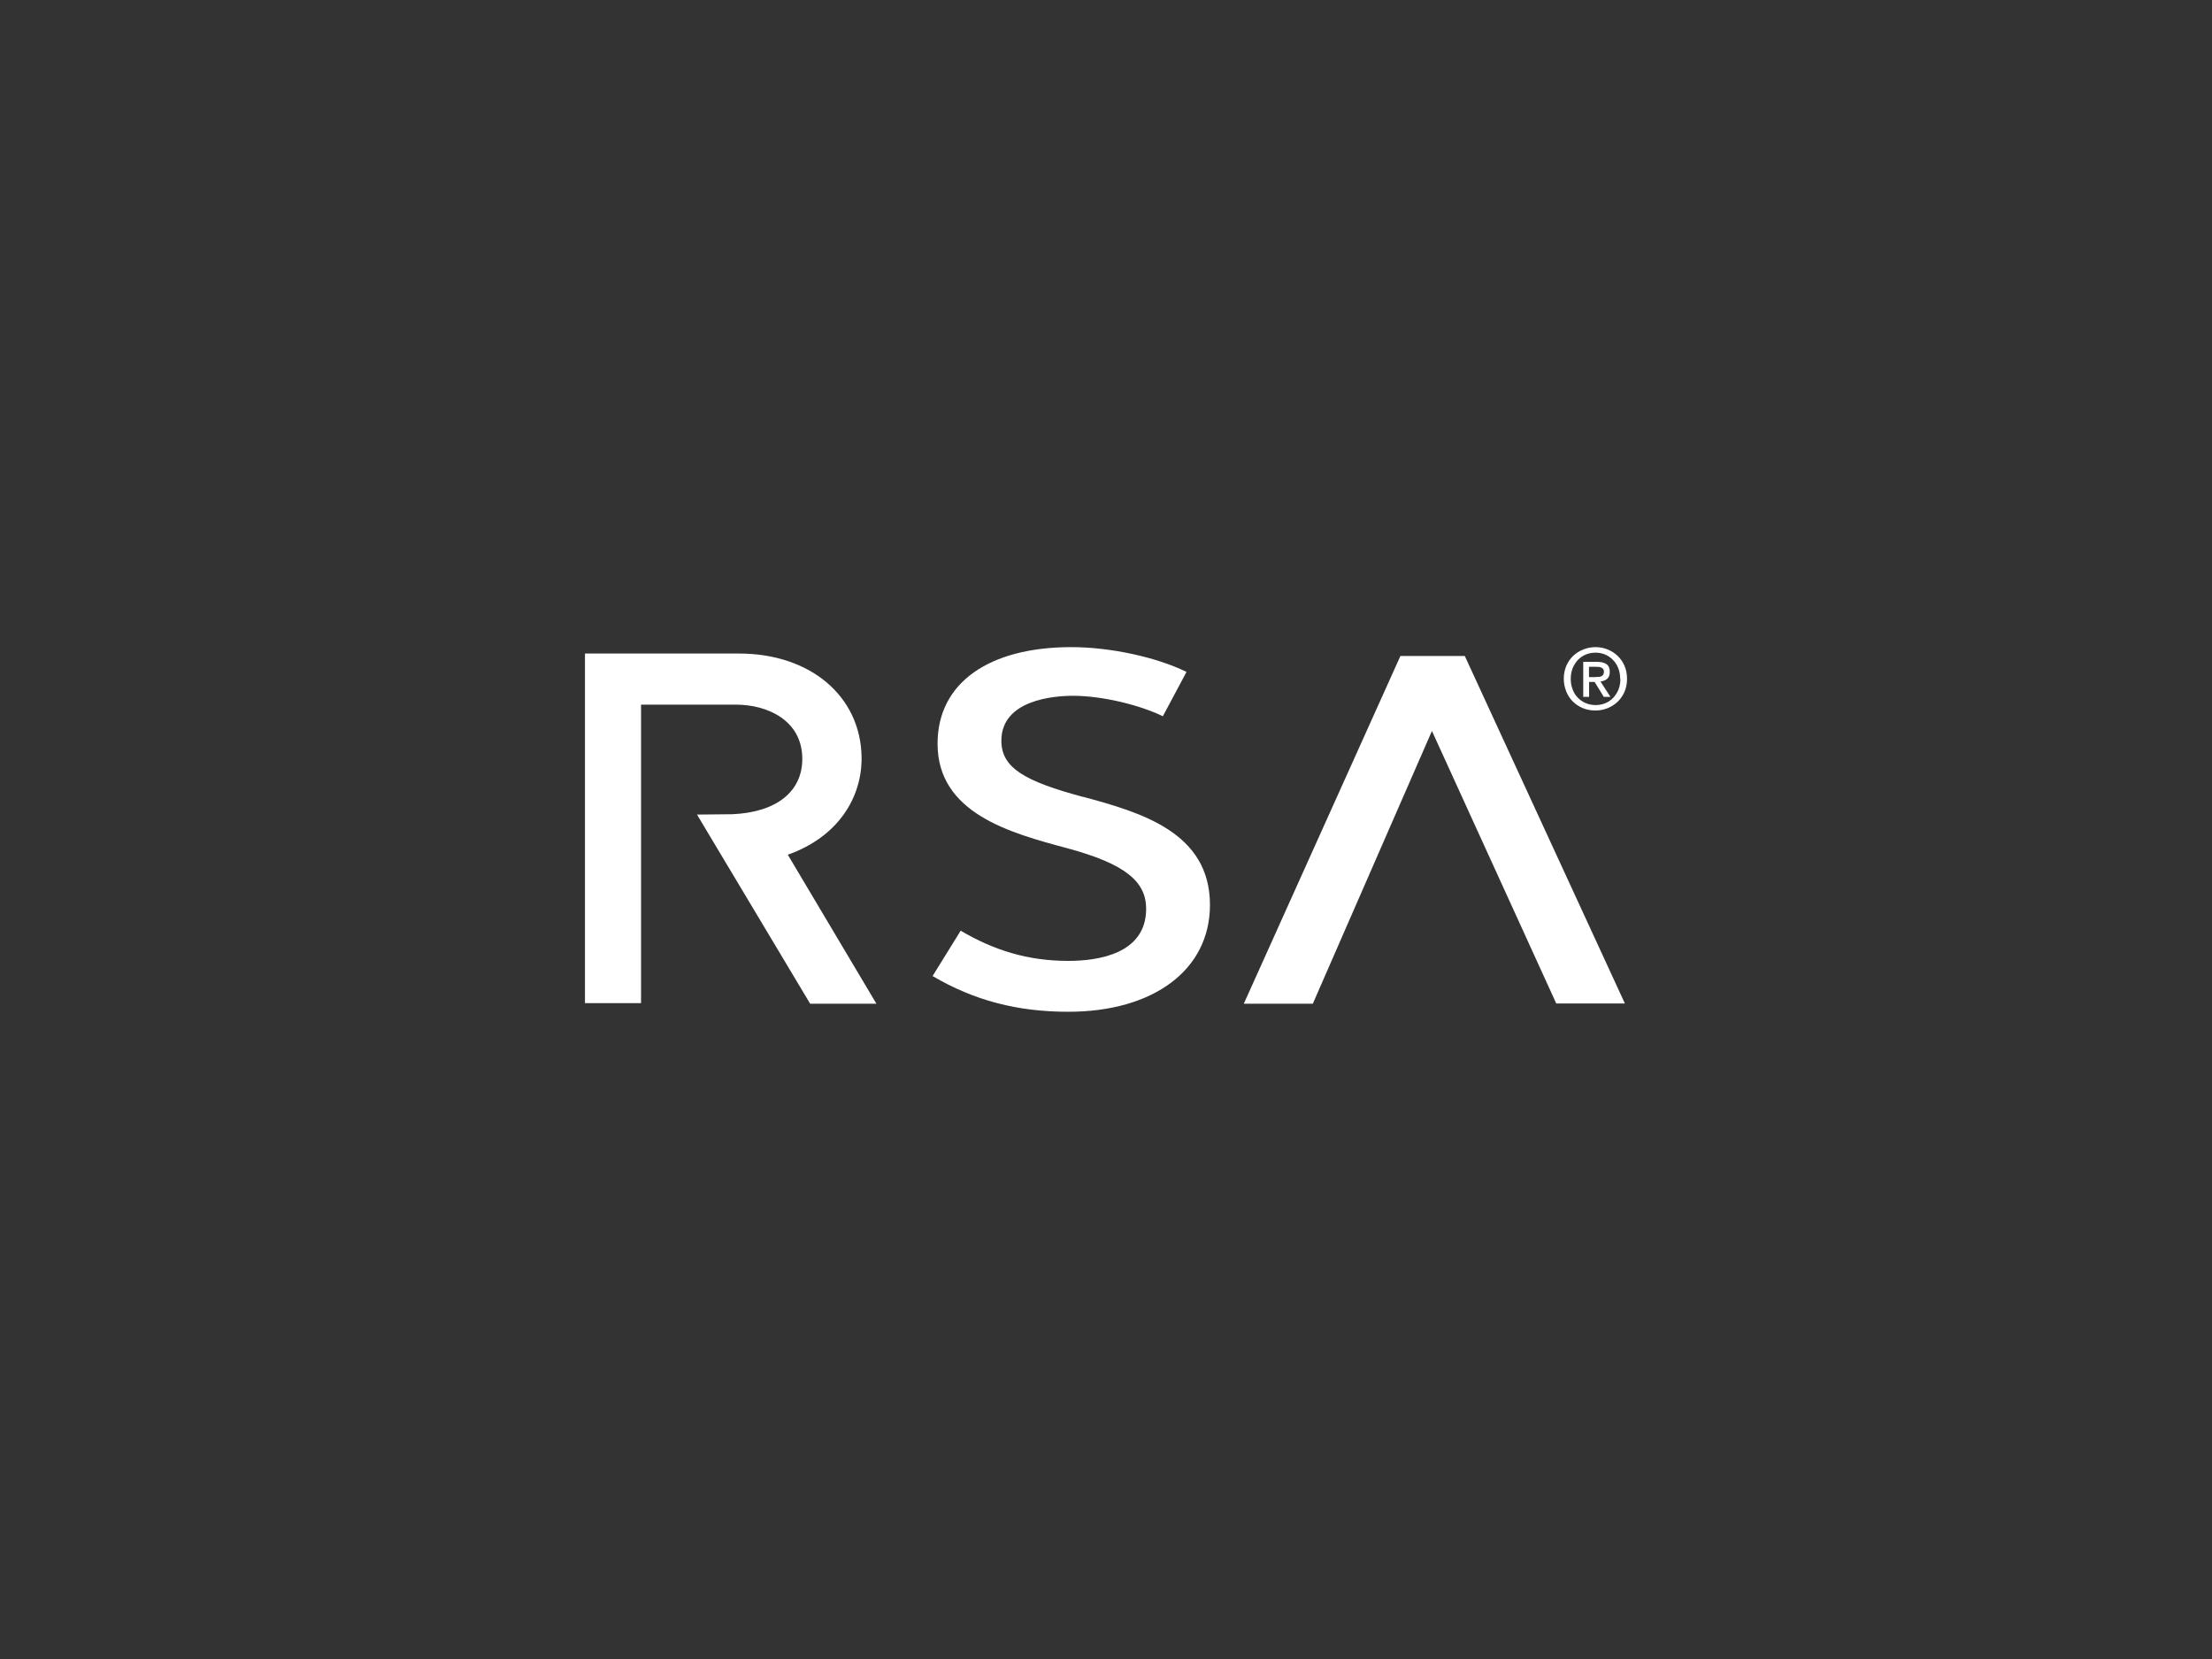 <?xml version="1.0" encoding="UTF-8"?>
<svg id="Capa_2" data-name="Capa 2" xmlns="http://www.w3.org/2000/svg" viewBox="0 0 200 150">
  <rect x="0" y="0" width="200" height="150" fill="#333333" stroke="none"/>
  <defs>
    <style>
      .cls-1 {
        fill: #fff;
      }
    </style>
  </defs>
  <path class="cls-1" d="M97.95,72.06c-5.33-1.43-7.41-2.64-7.41-5.09,0-3.7,4.77-4.06,6.48-4.06,2.69,0,6.1.86,8.12,1.85l2.14-4.01c-2.73-1.34-6.91-2.24-10.41-2.24-7.44,0-12.1,3.22-12.1,8.73,0,6.29,6.57,8.07,11.68,9.44,5.32,1.43,7.18,3.04,7.18,5.49,0,4.08-4.35,4.71-7.04,4.71-3.7,0-6.75-.98-9.73-2.73l-2.54,4.1c3.76,2.21,7.66,3.23,12.27,3.23,7.7,0,12.81-3.79,12.81-9.66,0-6.55-6.22-8.36-11.45-9.77ZM77.9,68.46c-.08-5.52-4.64-9.37-11.08-9.37h-13.93v31.61h5.07v-26.99h8.57c2.87,0,5.96,1.42,6.01,4.83.04,3.03-2.34,4.92-6.37,5.08h-.08s-3.07.03-3.07.03l10.23,17.1h5.99s-4.92-8.28-8.01-13.47c4.55-1.61,6.72-5.18,6.67-8.82ZM146.91,90.73h-6.2s-11.24-24.64-11.24-24.64l-10.77,24.66h-6.24l14.16-31.44h5.82s14.48,31.43,14.48,31.43Z"/>
  <path class="cls-1" d="M144.28,61.21c.1,0,.19,0,.28-.01.09,0,.17-.03.24-.06.07-.04.12-.08.16-.15.04-.06.06-.15.06-.27,0-.1-.02-.17-.07-.23-.04-.06-.1-.1-.17-.13-.07-.03-.14-.05-.23-.06-.08,0-.16-.01-.24-.01h-.64v.93h.59ZM143.68,63.01h-.53v-3.17h1.22c.39,0,.68.07.88.21.2.14.3.37.3.7,0,.29-.08.49-.24.63-.16.13-.36.21-.6.24l.9,1.39h-.6l-.83-1.35h-.5v1.35ZM146.49,61.38c0-.35-.06-.67-.17-.96-.12-.29-.27-.54-.48-.75-.2-.21-.44-.37-.71-.49-.27-.11-.56-.17-.87-.17s-.61.06-.88.17c-.27.11-.51.28-.71.49-.2.21-.36.46-.48.75-.11.29-.17.61-.17.96,0,.33.05.63.16.92.1.29.25.54.45.75.19.21.43.38.71.51.28.12.59.19.94.19.31,0,.6-.06.87-.17.27-.11.51-.28.71-.49.2-.21.36-.46.48-.75.11-.29.17-.61.17-.96ZM147.11,61.38c0,.43-.08.82-.23,1.17-.15.35-.36.65-.62.9-.26.25-.57.44-.91.58-.35.14-.71.21-1.09.21-.42,0-.81-.07-1.16-.22-.35-.15-.65-.35-.9-.6-.25-.25-.45-.56-.59-.91-.14-.35-.22-.73-.22-1.14,0-.43.08-.82.23-1.17.15-.35.36-.65.62-.9.26-.25.57-.44.92-.58.35-.14.71-.21,1.1-.21s.74.07,1.09.21c.35.14.65.33.91.58.26.25.47.55.62.9.15.35.23.74.23,1.17Z"/>
</svg>